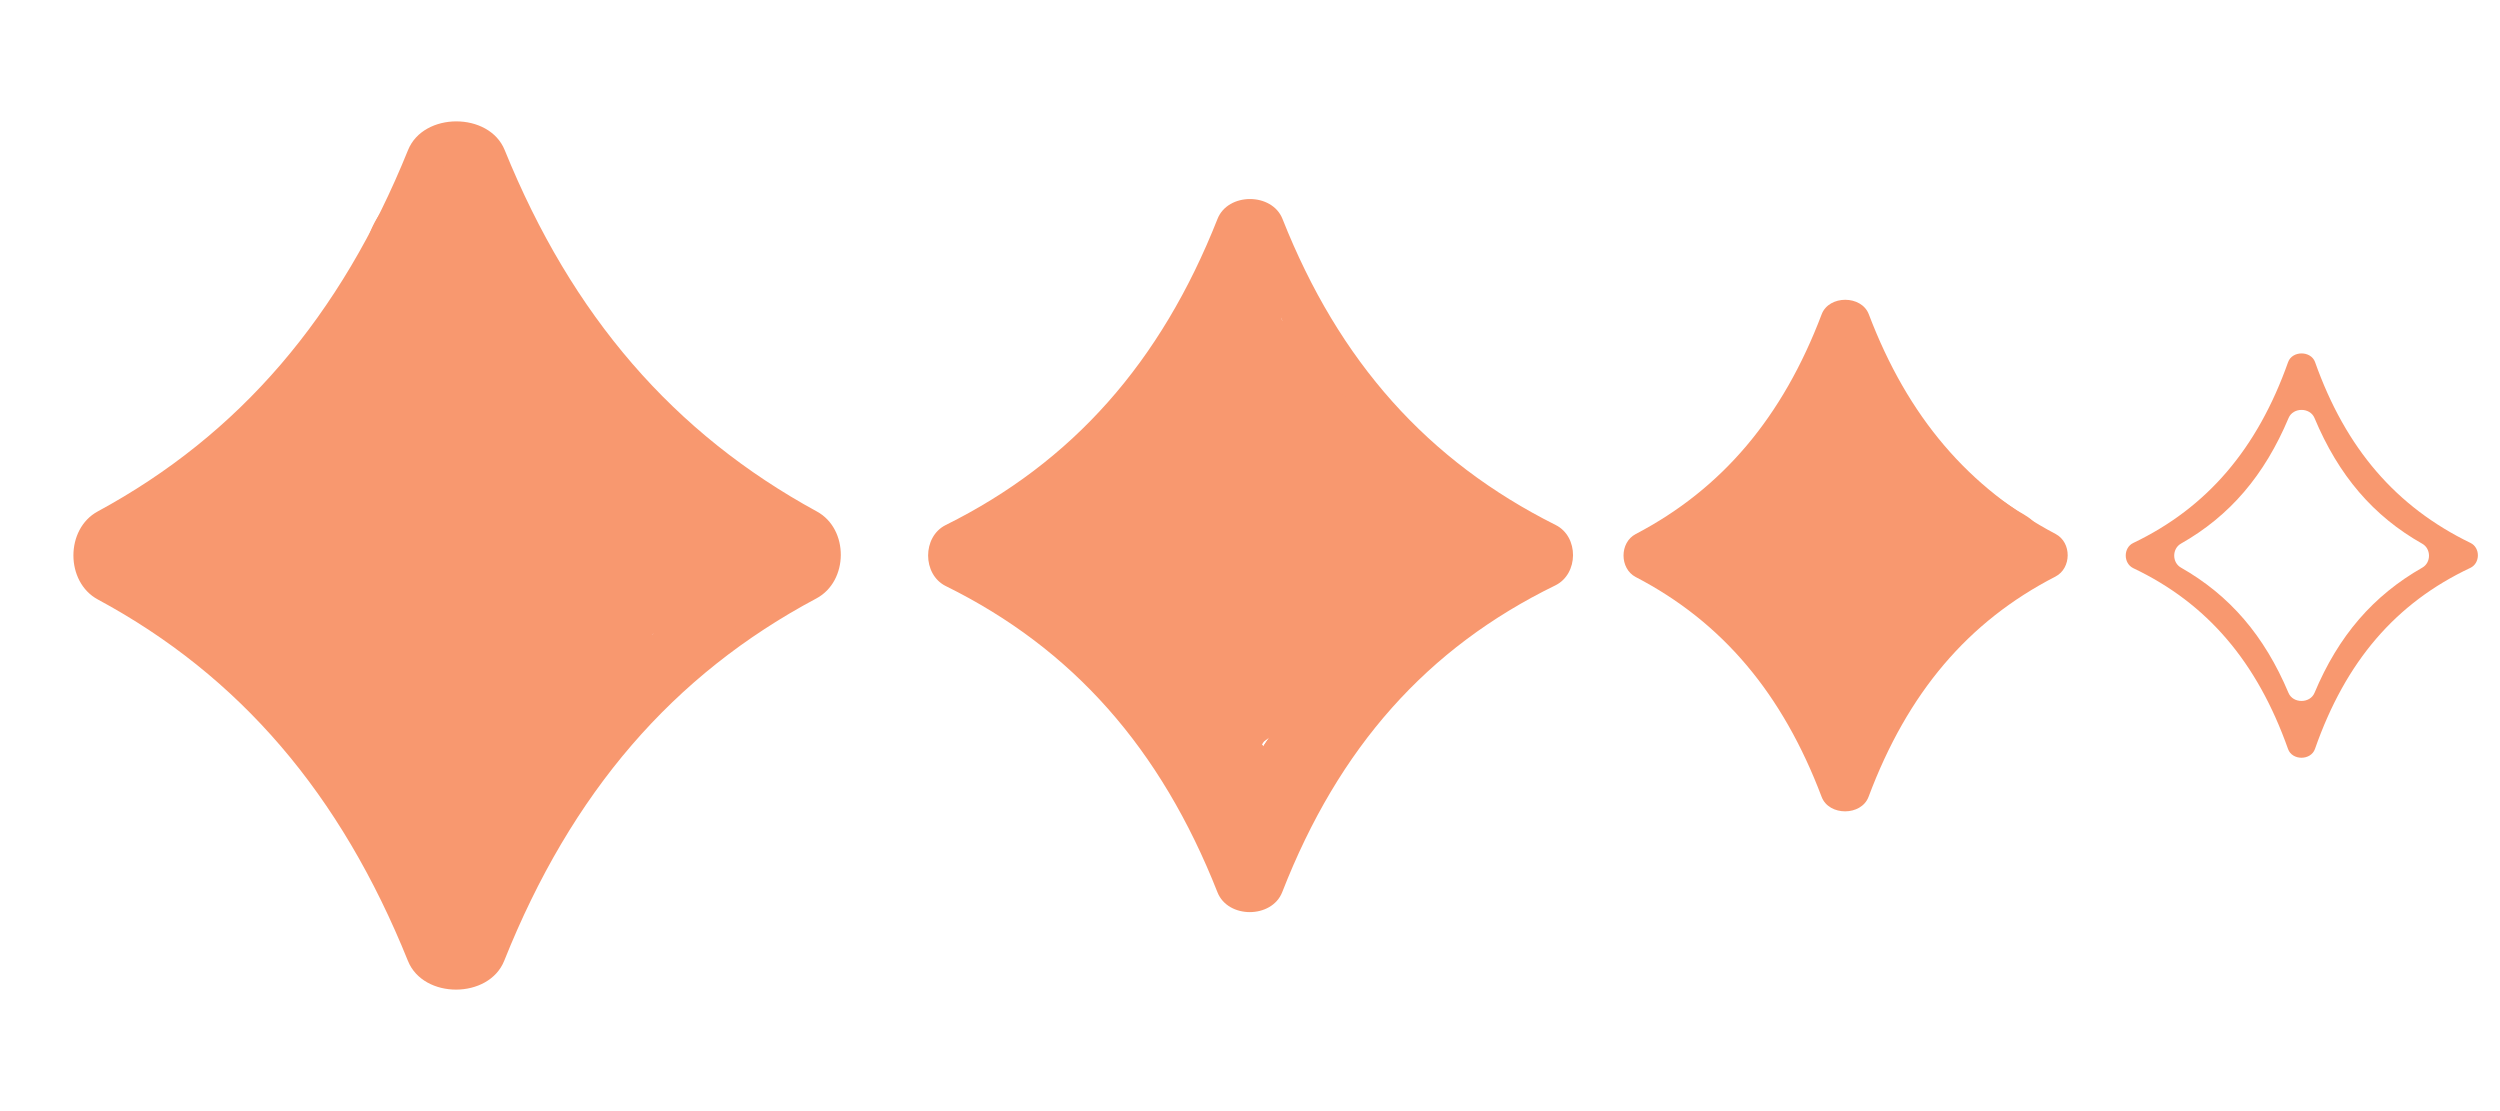 <?xml version="1.0" encoding="UTF-8"?> <svg xmlns="http://www.w3.org/2000/svg" width="63" height="28" viewBox="0 0 63 28" fill="none"><path fill-rule="evenodd" clip-rule="evenodd" d="M12.706 24.212C12.32 25.178 10.67 25.181 10.281 24.217C8.584 20.007 6.042 17.034 2.464 15.106C1.647 14.665 1.645 13.332 2.461 12.889C6.033 10.954 8.586 7.979 10.283 3.781C10.672 2.818 12.328 2.818 12.718 3.781C14.413 7.96 16.977 10.922 20.586 12.89C21.396 13.332 21.387 14.647 20.572 15.081C16.961 17.003 14.402 19.967 12.706 24.212ZM12.653 6.825C12.233 5.937 10.762 5.934 10.341 6.822C9.067 9.506 7.356 11.503 5.065 12.961C4.342 13.421 4.341 14.583 5.064 15.043C7.349 16.498 9.059 18.482 10.33 21.15C10.754 22.04 12.238 22.036 12.661 21.146C13.927 18.482 15.65 16.505 17.942 15.046C18.665 14.585 18.66 13.425 17.936 12.966C15.642 11.512 13.923 9.512 12.653 6.825Z" fill="#F8986F"></path><path d="M8.719 11.695C8.531 12.562 8.044 12.711 7.38 12.711C7.021 12.711 5.831 13.62 5.5 13.449C5.333 13.362 6.999 15.273 7.313 15.222C7.875 15.131 7.299 12.235 7.814 11.966C8.196 11.766 8.741 11.556 9.021 11.149C9.499 10.456 10.105 9.765 10.338 8.887C10.517 8.216 12.728 9.888 10.852 6.816C12.777 8.36 11.663 7.667 11.799 7.577C11.842 7.548 11.215 6.495 11.2 6.553C11.083 7.005 10.856 7.426 10.644 7.818C10.006 8.996 9.289 9.985 8.349 10.814C7.907 11.204 8.793 12.185 8.304 12.474C8.192 12.54 8.381 13.163 8.309 13.287C10.002 14.01 10.549 15.681 8.719 14.717C8.719 15.106 7.101 13.699 7.313 13.961C7.86 14.634 8.372 16.616 9.021 17.149C9.474 16.419 9.627 15.399 9.851 15.79C10.035 16.114 10.544 17.564 10.699 17.91M10.699 17.91C11.014 18.615 10.565 19.508 11.072 19.976C11.329 20.214 11.979 18.6 12.074 18.327C12.34 17.564 12.684 16.945 13.061 16.268C13.255 15.92 13.807 18.046 14.079 17.778C14.365 17.495 14.335 14.721 14.604 14.405C14.917 14.037 15.283 13.433 15.704 13.287C16.001 13.184 16.322 13.147 16.609 13.046C16.966 12.921 16.363 12.827 16.193 12.734C15.856 12.547 15.521 12.357 15.203 12.124C14.725 11.774 14.264 11.389 13.807 10.998C13.436 10.681 12.992 10.359 12.728 9.888C12.366 9.241 12.201 8.442 11.891 7.757C11.782 7.517 11.575 7.23 11.53 6.955C11.494 6.734 11.465 6.525 11.414 6.304C11.26 5.64 12.59 8.111 12.691 8.39C13.007 9.257 12.306 8.148 12.746 8.932C13.285 9.891 13.86 10.631 14.568 11.394C14.729 11.567 14.838 11.797 15.044 11.898C15.225 11.986 15.363 12.072 15.524 12.207C15.688 12.343 17.015 12.737 17 13.05C16.994 13.178 16.666 15.179 16.609 15.222C16.179 15.548 15.637 14.071 15.215 14.412C14.95 14.627 13.854 12.914 13.519 12.914C12.884 12.914 13.282 14.893 12.691 14.631C12.199 14.412 11.697 14.206 11.212 13.961C11.078 13.892 10.828 13.79 10.769 13.588C10.665 13.229 10.754 12.669 10.754 12.293C10.754 11.783 10.747 11.275 10.809 10.769C10.883 10.169 11.074 9.656 11.292 9.12C11.384 8.893 11.55 8.615 11.579 8.36C11.596 8.204 11.66 8.218 11.677 8.39C11.76 9.256 11.85 10.027 12.129 10.84C12.416 11.676 12.959 13.119 13.81 13.246C14.136 13.294 14.497 13.087 14.772 12.892C14.927 12.782 15.112 12.697 14.83 12.658C14.458 12.607 13.674 12.649 13.425 12.207C13.253 11.902 13.056 11.541 12.74 11.435C12.249 11.27 12.048 12.032 11.949 12.474C11.798 13.143 11.808 13.499 12.294 13.765C12.385 13.815 12.449 13.837 12.37 13.652C12.082 12.978 11.684 12.368 11.347 11.732C11.226 11.506 10.855 10.907 11.063 10.998C11.274 11.091 11.492 11.393 11.658 11.559C12.027 11.927 12.403 12.284 12.777 12.643C12.914 12.775 13.055 12.914 13.235 12.914C13.499 12.914 14.014 12.863 14.079 13.276C14.155 13.757 14.004 14.18 13.758 14.548C13.299 15.235 12.686 15.839 12.123 16.392C12.081 16.434 11.575 17.065 11.469 17.047C11.388 17.034 11.274 16.869 11.234 16.822C10.92 16.449 10.615 16.065 10.302 15.692C9.829 15.131 9.298 14.62 8.853 14.025C8.654 13.758 7.918 12.768 8.569 13.626C9.415 14.739 9.933 16.153 10.748 17.296C10.767 17.322 11.133 17.767 11.047 17.778C10.687 17.825 10.459 16.74 10.387 16.49C10.075 15.409 9.812 14.364 9.697 13.223C9.634 12.611 9.459 11.905 9.501 11.284C9.541 10.688 10.116 10.284 10.445 9.929C10.518 9.851 10.671 9.612 10.687 9.73C10.728 10.043 10.595 10.534 10.549 10.818C10.341 12.108 10.157 13.396 10.238 14.717C10.29 15.589 10.522 16.378 10.729 17.206C10.741 17.251 10.858 17.929 10.943 17.793C11.271 17.273 11.446 16.405 11.61 15.79C11.764 15.208 11.799 14.665 11.799 14.059C11.799 13.27 11.554 14.349 11.493 14.571C11.261 15.422 11.006 16.28 10.821 17.149C10.768 17.399 10.699 18.168 10.699 17.91ZM10.699 17.91C10.699 16.576 10.723 15.255 10.589 13.931" stroke="#F8986F" stroke-width="4" stroke-linecap="round"></path><path fill-rule="evenodd" clip-rule="evenodd" d="M32.312 22.482C32.05 23.151 30.944 23.154 30.68 22.485C29.249 18.858 27.032 16.347 23.834 14.769C23.241 14.476 23.24 13.525 23.832 13.231C27.024 11.646 29.253 9.133 30.681 5.517C30.945 4.848 32.055 4.849 32.319 5.517C33.744 9.116 35.98 11.616 39.203 13.23C39.791 13.524 39.784 14.463 39.194 14.752C35.969 16.325 33.739 18.825 32.312 22.482ZM32.278 8C31.993 7.386 31.004 7.384 30.718 7.998C29.622 10.35 28.11 12.059 26.032 13.276C25.503 13.585 25.502 14.421 26.031 14.73C28.105 15.946 29.617 17.646 30.711 19.986C30.999 20.602 31.996 20.599 32.282 19.983C33.37 17.646 34.895 15.952 36.974 14.732C37.502 14.422 37.499 13.588 36.97 13.28C34.889 12.067 33.37 10.354 32.278 8Z" fill="#F8986F"></path><path fill-rule="evenodd" clip-rule="evenodd" d="M47.088 20.079C46.906 20.567 46.09 20.569 45.905 20.081C44.92 17.478 43.402 15.675 41.221 14.542C40.811 14.328 40.81 13.672 41.22 13.458C43.397 12.319 44.922 10.515 45.906 7.92C46.091 7.433 46.909 7.433 47.094 7.92C48.075 10.502 49.606 12.297 51.803 13.457C52.21 13.672 52.205 14.319 51.797 14.53C49.598 15.66 48.071 17.455 47.088 20.079ZM47.065 9.71C46.864 9.259 46.133 9.258 45.932 9.708C45.18 11.392 44.146 12.618 42.729 13.491C42.366 13.715 42.365 14.289 42.729 14.513C44.142 15.385 45.176 16.604 45.927 18.279C46.129 18.73 46.867 18.729 47.068 18.277C47.815 16.604 48.858 15.39 50.274 14.514C50.637 14.29 50.635 13.717 50.271 13.494C48.853 12.624 47.814 11.395 47.065 9.71Z" fill="#F8986F"></path><path fill-rule="evenodd" clip-rule="evenodd" d="M58.337 18.874C58.234 19.168 57.763 19.169 57.659 18.876C56.881 16.682 55.624 15.205 53.759 14.318C53.506 14.197 53.505 13.803 53.758 13.683C55.619 12.792 56.884 11.313 57.66 9.126C57.764 8.833 58.236 8.833 58.34 9.126C59.112 11.301 60.379 12.771 62.257 13.682C62.507 13.803 62.504 14.192 62.252 14.311C60.374 15.195 59.111 16.663 58.337 18.874ZM58.325 10.533C58.212 10.262 57.787 10.262 57.673 10.532C57.063 11.98 56.193 13 54.959 13.7C54.734 13.828 54.734 14.175 54.959 14.303C56.191 15.004 57.062 16.019 57.67 17.461C57.785 17.733 58.213 17.731 58.326 17.46C58.93 16.019 59.808 15.008 61.043 14.304C61.268 14.176 61.266 13.829 61.041 13.702C59.806 13.005 58.932 11.982 58.325 10.533Z" fill="#F8986F"></path><path d="M26.722 14.027C26.195 14.233 26.894 13.877 27.036 13.777C27.329 13.568 27.609 13.331 27.91 13.134C28.431 12.795 29.034 12.552 29.482 12.11C30.391 11.212 30.76 9.826 31.294 8.687C31.378 8.51 31.455 8.293 31.477 8.097C31.499 7.891 30.975 8.071 30.905 8.104C30.328 8.371 29.954 8.998 29.634 9.518C29.082 10.415 28.651 11.405 28.042 12.264C27.873 12.503 27.251 12.575 27.036 12.784C26.712 13.098 26.788 13.468 26.466 13.79C26.313 13.944 26.114 14.101 25.993 14.282C25.888 14.44 26.291 14.049 26.442 13.934C27.086 13.439 27.837 13.112 28.473 12.602C28.756 12.374 29.035 12.125 29.172 11.782C29.256 11.572 29.359 11.379 29.484 11.19C29.739 10.803 30.016 10.428 30.261 10.035C30.486 9.673 30.823 9.431 31.042 9.07C31.137 8.912 31.086 8.613 31.231 8.502C31.367 8.398 31.907 7.5 31.795 8.452C32.178 8.452 32.267 8.687 32.428 9.003C32.839 9.812 33.707 10.346 34.159 11.13C34.64 11.964 34.785 13.031 35.457 13.72C35.501 13.764 36.341 14.459 36.386 14.305C36.479 13.993 35.855 13.771 35.68 13.69C35.155 13.447 34.609 13.205 34.15 12.848C33.902 12.654 33.743 12.422 33.699 12.101C33.656 11.787 33.681 11.687 34.011 11.741C34.46 11.814 34.874 12.184 35.234 12.433C35.725 12.773 36.221 13.102 36.733 13.412C37.04 13.599 37.47 13.723 37.295 14.171C37.054 14.786 36.101 14.978 35.571 15.232C35.121 15.448 34.772 15.72 34.389 16.029C33.999 16.344 33.812 16.693 33.517 17.088C33.368 17.288 33.173 17.475 33.066 17.703C32.975 17.894 32.921 18.09 32.802 18.27C32.342 18.966 31.82 19.578 31.732 20.417C31.724 20.489 31.736 20.573 31.72 20.643C31.71 20.689 31.736 20.396 31.745 20.372C32.023 19.621 32.575 18.998 32.961 18.304C33.3 17.695 33.737 17.197 34.218 16.696C34.582 16.318 34.877 15.861 35.225 15.464C35.336 15.337 35.726 15.018 35.582 15.107C35.16 15.366 34.782 15.798 34.303 15.958C34.212 15.988 34.605 15.589 34.624 15.576C34.936 15.36 35.285 15.169 35.642 15.038C35.896 14.945 36.121 14.773 35.931 15.234C35.779 15.603 35.475 15.942 35.207 16.232C35.205 16.233 34.986 16.486 34.97 16.359C34.937 16.098 35.186 15.806 35.307 15.603C35.487 15.301 35.611 15.024 35.617 14.669C35.624 14.255 35.462 14.142 35.17 13.89C34.794 13.565 34.438 13.239 34.036 12.943C33.569 12.599 32.969 12.234 32.629 11.75C32.419 11.451 32.317 10.935 32.237 10.584C32.147 10.187 32.182 9.649 31.955 9.3C31.897 9.211 31.853 9.157 31.786 9.072C31.733 9.004 31.637 8.804 31.609 8.885C31.515 9.149 31.795 9.74 31.866 9.985C32.024 10.528 32.187 11.073 32.383 11.604C32.587 12.159 32.901 12.672 33.175 13.194C33.348 13.522 33.633 13.865 33.722 14.232C33.773 14.442 33.4 14.233 33.364 14.212C32.642 13.768 32.41 12.969 32.378 12.169C32.367 11.887 32.374 11.604 32.378 11.322C32.383 11.019 32.421 11.19 32.469 11.358C32.604 11.829 32.719 12.304 32.82 12.784C32.867 13.008 32.926 13.234 32.95 13.462C32.964 13.6 32.38 13.535 32.328 13.535C31.737 13.535 31.141 13.512 30.552 13.572C29.77 13.652 28.991 13.792 28.213 13.902C27.749 13.968 27.285 14.029 26.822 14.1C26.75 14.111 26.7 14.107 26.64 14.15C26.403 14.319 25.874 14.167 25.59 14.214C25.48 14.232 25.146 14.381 25.241 14.136C25.403 13.72 25.612 13.528 26.057 13.535C26.336 13.54 26.32 13.77 26.344 14C26.365 14.205 26.357 14.358 26.139 14.428C25.911 14.501 26.165 14.654 26.312 14.733C26.808 15.001 27.19 15.421 27.651 15.744C28.076 16.043 28.422 16.397 28.78 16.773C29.411 17.437 30.19 17.91 30.871 18.513C31.033 18.657 31.276 18.808 31.374 19.014C31.496 19.272 31.866 20.176 31.351 20.176C31.05 20.176 30.898 19.768 30.762 19.552C30.41 18.995 30.067 18.434 29.732 17.867C29.483 17.445 29.195 17.043 28.953 16.619C28.791 16.333 28.895 15.855 28.894 15.548C28.892 15.077 28.859 14.609 28.835 14.139C28.818 13.814 28.773 13.452 28.871 13.134C28.941 12.908 29.103 12.729 29.186 12.511C29.353 12.068 28.648 13.292 28.427 13.711C28.389 13.783 27.568 15.165 27.815 15.3C27.898 15.346 28.166 15.45 28.256 15.373C28.465 15.194 27.602 14.294 27.444 14.159C27.322 14.056 27.26 14.065 27.473 14.077C28.039 14.11 28.686 14.232 29.245 14.105C29.973 13.938 30.359 12.98 30.661 12.383C30.918 11.874 31.189 11.389 31.344 10.839C31.399 10.645 31.434 10.453 31.486 10.265C31.509 10.18 31.513 10.119 31.381 10.163C30.903 10.319 30.508 10.787 30.272 11.21C29.814 12.033 29.614 12.992 29.35 13.888C29.208 14.366 28.947 14.684 28.537 14.963C28.304 15.122 28.126 15.093 27.847 15.093C27.441 15.093 27.227 14.927 26.886 14.756C26.558 14.592 27.271 14.642 27.35 14.642C27.801 14.642 28.257 14.695 28.707 14.672C29.243 14.643 29.727 14.396 30.178 14.123C30.896 13.688 31.291 13.072 31.713 12.374C31.927 12.021 32.174 11.696 32.342 11.317C32.413 11.156 32.652 10.36 32.82 10.423C33.15 10.546 33.321 11.911 33.321 12.228C33.321 12.611 33.077 12.86 32.816 13.121C32.451 13.485 32.03 13.771 31.593 14.039C30.891 14.468 30.154 14.886 29.425 15.264C29.123 15.42 29.528 14.623 29.545 14.587C29.823 14.029 30.154 13.5 30.486 12.973C30.738 12.572 30.973 12.146 31.272 11.777C31.313 11.726 31.894 11.049 31.891 11.281C31.87 12.757 30.904 13.966 30.085 15.107C29.723 15.612 29.331 16.032 29.304 16.682C29.284 17.164 29.856 16.548 29.974 16.414C30.739 15.539 30.94 14.325 31.795 13.499C31.915 13.383 33.298 12.527 33.403 12.693C33.591 12.989 33.252 13.602 33.118 13.831C32.666 14.605 31.975 15.197 31.463 15.926C31.308 16.147 31.186 16.388 31.012 16.596C30.94 16.682 30.855 16.756 30.825 16.869C30.666 17.466 31.557 15.873 31.907 15.364C32.475 14.538 33.124 13.643 34.136 13.335C34.227 13.307 34.331 13.279 34.428 13.289C34.468 13.294 34.464 13.324 34.458 13.36C34.422 13.574 34.293 13.776 34.159 13.941C33.443 14.82 32.18 15.284 31.709 16.35C31.532 16.749 31.496 17.188 31.438 17.616C31.42 17.747 31.272 18.248 31.372 18.377C31.425 18.446 32.41 17.564 32.413 17.561C33.173 16.957 34.041 16.433 34.665 15.676C35.018 15.247 35.309 14.783 35.721 14.403C35.725 14.4 36.086 14.131 36.081 14.086C36.078 14.059 36.035 14.054 36.008 14.048C35.822 14.006 35.367 13.979 35.234 13.97C34.667 13.934 33.92 13.802 33.471 14.25C33.115 14.606 32.901 15.145 32.729 15.605C32.491 16.243 32.28 16.909 32.137 17.575C32.127 17.619 31.971 18.125 32.087 17.848C32.601 16.617 33.811 15.843 34.574 14.79C34.679 14.645 34.799 14.54 34.924 14.414C34.943 14.396 34.992 14.338 34.968 14.348C34.861 14.394 34.553 14.69 34.519 14.719C33.683 15.428 32.804 16.128 32.142 17.01C31.852 17.396 31.686 17.81 31.486 18.24C31.448 18.322 31.445 18.445 31.363 18.482C31.339 18.492 31.321 18.447 31.315 18.422C31.253 18.159 31.255 17.66 31.26 17.448C31.275 16.883 31.305 16.51 31.44 15.965C31.56 15.48 31.796 15.041 31.936 14.565C31.992 14.376 32.217 13.796 31.818 13.925C31.267 14.104 30.833 14.598 30.515 15.061C30.195 15.529 30.018 16.025 30.003 16.589C29.999 16.751 29.962 16.981 30.024 17.138C30.07 17.258 30.212 17.408 30.338 17.448C30.649 17.547 31.145 16.963 31.101 16.676C31.083 16.563 30.857 16.569 30.78 16.569C30.59 16.569 30.575 16.78 30.575 16.938" stroke="#F8986F" stroke-linecap="round"></path><path d="M26.722 14.027C26.195 14.233 26.894 13.877 27.036 13.777C27.329 13.568 27.609 13.331 27.91 13.134C28.431 12.795 29.034 12.552 29.482 12.11C30.391 11.212 30.76 9.826 31.294 8.687C31.378 8.51 31.455 8.293 31.477 8.097C31.499 7.891 30.975 8.071 30.905 8.104C30.328 8.371 29.954 8.998 29.634 9.518C29.082 10.415 28.651 11.405 28.042 12.264C27.873 12.503 27.251 12.575 27.036 12.784C26.712 13.098 26.788 13.468 26.466 13.79C26.313 13.944 26.114 14.101 25.993 14.282C25.888 14.44 26.291 14.049 26.442 13.934C27.086 13.439 27.837 13.112 28.473 12.602C28.756 12.374 29.035 12.125 29.172 11.782C29.256 11.572 29.359 11.379 29.484 11.19C29.739 10.803 30.016 10.428 30.261 10.035C30.486 9.673 30.823 9.431 31.042 9.07C31.137 8.912 31.086 8.613 31.231 8.502C31.367 8.398 31.907 7.5 31.795 8.452C32.178 8.452 32.267 8.687 32.428 9.003C32.839 9.812 33.707 10.346 34.159 11.13C34.64 11.964 34.785 13.031 35.457 13.72C35.501 13.764 36.341 14.459 36.386 14.305C36.479 13.993 35.855 13.771 35.68 13.69C35.155 13.447 34.609 13.205 34.15 12.848C33.902 12.654 33.743 12.422 33.699 12.101C33.656 11.787 33.681 11.687 34.011 11.741C34.46 11.814 34.874 12.184 35.234 12.433C35.725 12.773 36.221 13.102 36.733 13.412C37.04 13.599 37.47 13.723 37.295 14.171C37.054 14.786 36.101 14.978 35.571 15.232C35.121 15.448 34.772 15.72 34.389 16.029C33.999 16.344 33.812 16.693 33.517 17.088C33.368 17.288 33.173 17.475 33.066 17.703C32.975 17.894 32.921 18.09 32.802 18.27C32.342 18.966 31.82 19.578 31.732 20.417C31.724 20.489 31.736 20.573 31.72 20.643C31.71 20.689 31.736 20.396 31.745 20.372C32.023 19.621 32.575 18.998 32.961 18.304C33.3 17.695 33.737 17.197 34.218 16.696C34.582 16.318 34.877 15.861 35.225 15.464C35.336 15.337 35.726 15.018 35.582 15.107C35.16 15.366 34.782 15.798 34.303 15.958C34.212 15.988 34.605 15.589 34.624 15.576C34.936 15.36 35.285 15.169 35.642 15.038C35.896 14.945 36.121 14.773 35.931 15.234C35.779 15.603 35.475 15.942 35.207 16.232C35.205 16.233 34.986 16.486 34.97 16.359C34.937 16.098 35.186 15.806 35.307 15.603C35.487 15.301 35.611 15.024 35.617 14.669C35.624 14.255 35.462 14.142 35.17 13.89C34.794 13.565 34.438 13.239 34.036 12.943C33.569 12.599 32.969 12.234 32.629 11.75C32.419 11.451 32.317 10.935 32.237 10.584C32.147 10.187 32.182 9.649 31.955 9.3C31.897 9.211 31.853 9.157 31.786 9.072C31.733 9.004 31.637 8.804 31.609 8.885C31.515 9.149 31.795 9.74 31.866 9.985C32.024 10.528 32.187 11.073 32.383 11.604C32.587 12.159 32.901 12.672 33.175 13.194C33.348 13.522 33.633 13.865 33.722 14.232C33.773 14.442 33.4 14.233 33.364 14.212C32.642 13.768 32.41 12.969 32.378 12.169C32.367 11.887 32.374 11.604 32.378 11.322C32.383 11.019 32.421 11.19 32.469 11.358C32.604 11.829 32.719 12.304 32.82 12.784C32.867 13.008 32.926 13.234 32.95 13.462C32.964 13.6 32.38 13.535 32.328 13.535C31.737 13.535 31.141 13.512 30.552 13.572C29.77 13.652 28.991 13.792 28.213 13.902C27.749 13.968 27.285 14.029 26.822 14.1C26.75 14.111 26.7 14.107 26.64 14.15C26.403 14.319 25.874 14.167 25.59 14.214C25.48 14.232 25.146 14.381 25.241 14.136C25.403 13.72 25.612 13.528 26.057 13.535C26.336 13.54 26.32 13.77 26.344 14C26.365 14.205 26.357 14.358 26.139 14.428C25.911 14.501 26.165 14.654 26.312 14.733C26.808 15.001 27.19 15.421 27.651 15.744C28.076 16.043 28.422 16.397 28.78 16.773C29.411 17.437 30.19 17.91 30.871 18.513C31.033 18.657 31.276 18.808 31.374 19.014C31.496 19.272 31.866 20.176 31.351 20.176C31.05 20.176 30.898 19.768 30.762 19.552C30.41 18.995 30.067 18.434 29.732 17.867C29.483 17.445 29.195 17.043 28.953 16.619C28.791 16.333 28.895 15.855 28.894 15.548C28.892 15.077 28.859 14.609 28.835 14.139C28.818 13.814 28.773 13.452 28.871 13.134C28.941 12.908 29.103 12.729 29.186 12.511C29.353 12.068 28.648 13.292 28.427 13.711C28.389 13.783 27.568 15.165 27.815 15.3C27.898 15.346 28.166 15.45 28.256 15.373C28.465 15.194 27.602 14.294 27.444 14.159C27.322 14.056 27.26 14.065 27.473 14.077C28.039 14.11 28.686 14.232 29.245 14.105C29.973 13.938 30.359 12.98 30.661 12.383C30.918 11.874 31.189 11.389 31.344 10.839C31.399 10.645 31.434 10.453 31.486 10.265C31.509 10.18 31.513 10.119 31.381 10.163C30.903 10.319 30.508 10.787 30.272 11.21C29.814 12.033 29.614 12.992 29.35 13.888C29.208 14.366 28.947 14.684 28.537 14.963C28.304 15.122 28.126 15.093 27.847 15.093C27.441 15.093 27.227 14.927 26.886 14.756C26.558 14.592 27.271 14.642 27.35 14.642C27.801 14.642 28.257 14.695 28.707 14.672C29.243 14.643 29.727 14.396 30.178 14.123C30.896 13.688 31.291 13.072 31.713 12.374C31.927 12.021 32.174 11.696 32.342 11.317C32.413 11.156 32.652 10.36 32.82 10.423C33.15 10.546 33.321 11.911 33.321 12.228C33.321 12.611 33.077 12.86 32.816 13.121C32.451 13.485 32.03 13.771 31.593 14.039C30.891 14.468 30.154 14.886 29.425 15.264C29.123 15.42 29.528 14.623 29.545 14.587C29.823 14.029 30.154 13.5 30.486 12.973C30.738 12.572 30.973 12.146 31.272 11.777C31.313 11.726 31.894 11.049 31.891 11.281C31.87 12.757 30.904 13.966 30.085 15.107C29.723 15.612 29.331 16.032 29.304 16.682C29.284 17.164 29.856 16.548 29.974 16.414C30.739 15.539 30.94 14.325 31.795 13.499C31.915 13.383 33.298 12.527 33.403 12.693C33.591 12.989 33.252 13.602 33.118 13.831C32.666 14.605 31.975 15.197 31.463 15.926C31.308 16.147 31.186 16.388 31.012 16.596C30.94 16.682 30.855 16.756 30.825 16.869C30.666 17.466 31.557 15.873 31.907 15.364C32.475 14.538 33.124 13.643 34.136 13.335C34.227 13.307 34.331 13.279 34.428 13.289C34.468 13.294 34.464 13.324 34.458 13.36C34.422 13.574 34.293 13.776 34.159 13.941C33.443 14.82 32.18 15.284 31.709 16.35C31.532 16.749 31.496 17.188 31.438 17.616C31.42 17.747 31.272 18.248 31.372 18.377C31.425 18.446 32.41 17.564 32.413 17.561C33.173 16.957 34.041 16.433 34.665 15.676C35.018 15.247 35.309 14.783 35.721 14.403C35.725 14.4 36.086 14.131 36.081 14.086C36.078 14.059 36.035 14.054 36.008 14.048C35.822 14.006 35.367 13.979 35.234 13.97C34.667 13.934 33.92 13.802 33.471 14.25C33.115 14.606 32.901 15.145 32.729 15.605C32.491 16.243 32.28 16.909 32.137 17.575C32.127 17.619 31.971 18.125 32.087 17.848C32.601 16.617 33.811 15.843 34.574 14.79C34.679 14.645 34.799 14.54 34.924 14.414C34.943 14.396 34.992 14.338 34.968 14.348C34.861 14.394 34.553 14.69 34.519 14.719C33.683 15.428 32.804 16.128 32.142 17.01C31.852 17.396 31.686 17.81 31.486 18.24C31.448 18.322 31.445 18.445 31.363 18.482C31.339 18.492 31.321 18.447 31.315 18.422C31.253 18.159 31.255 17.66 31.26 17.448C31.275 16.883 31.305 16.51 31.44 15.965C31.56 15.48 31.796 15.041 31.936 14.565C31.992 14.376 32.217 13.796 31.818 13.925C31.267 14.104 30.833 14.598 30.515 15.061C30.195 15.529 30.018 16.025 30.003 16.589C29.999 16.751 29.962 16.981 30.024 17.138C30.07 17.258 30.212 17.408 30.338 17.448C30.649 17.547 31.145 16.963 31.101 16.676C31.083 16.563 30.857 16.569 30.78 16.569C30.59 16.569 30.575 16.78 30.575 16.938" stroke="#F8986F" stroke-linecap="round"></path><path d="M43.112 13.765C42.721 13.928 43.24 13.647 43.346 13.567C43.564 13.402 43.772 13.215 43.996 13.06C44.383 12.791 44.831 12.599 45.163 12.249C45.84 11.539 46.114 10.444 46.511 9.543C46.572 9.403 46.63 9.231 46.646 9.077C46.663 8.914 46.273 9.056 46.221 9.082C45.793 9.293 46.074 10.056 45.837 10.467C45.426 11.176 44.546 11.692 44.094 12.372C43.968 12.561 43.506 12.617 43.346 12.782C43.105 13.03 43.162 13.324 42.923 13.578C42.809 13.7 42.661 13.824 42.571 13.967C42.493 14.092 42.793 13.783 42.904 13.692C43.383 13.3 43.941 13.042 44.414 12.638C44.624 12.459 44.832 12.262 44.933 11.99C44.995 11.824 45.072 11.671 45.165 11.522C45.355 11.216 45.56 10.92 45.742 10.609C45.91 10.323 46.16 10.132 46.323 9.846C46.394 9.721 46.356 9.485 46.463 9.397C46.565 9.315 46.966 8.605 46.883 9.358C47.168 9.358 47.234 9.543 47.353 9.793C47.659 10.433 47.978 10.974 48.315 11.594C48.672 12.253 49.105 12.978 49.604 13.522C49.637 13.558 50.261 14.107 50.295 13.985C50.363 13.739 49.9 13.563 49.77 13.499C49.38 13.307 48.974 13.116 48.633 12.833C48.449 12.68 48.33 12.496 48.298 12.242C48.266 11.995 48.284 11.915 48.53 11.958C48.863 12.016 49.171 12.308 49.438 12.505C49.803 12.774 50.172 13.034 50.552 13.279C50.78 13.427 51.1 13.525 50.97 13.879C50.791 14.366 50.083 14.517 49.689 14.718C49.354 14.889 49.095 15.104 48.81 15.348C48.521 15.597 48.381 15.873 48.162 16.185C48.051 16.343 47.907 16.492 47.827 16.672C47.76 16.823 47.719 16.978 47.631 17.12C47.289 17.671 46.901 18.154 46.836 18.818C46.83 18.874 46.839 18.941 46.827 18.996C46.819 19.033 46.839 18.801 46.846 18.782C47.052 18.189 47.462 17.695 47.749 17.147C48.002 16.666 48.326 16.271 48.684 15.876C48.954 15.577 49.173 15.216 49.432 14.902C49.514 14.801 49.804 14.549 49.697 14.619C49.384 14.824 49.102 15.166 48.746 15.292C48.679 15.316 48.971 15 48.985 14.99C49.217 14.819 49.476 14.668 49.741 14.565C49.93 14.491 50.097 14.355 49.956 14.72C49.843 15.011 49.617 15.28 49.418 15.508C49.418 15.508 49.254 15.709 49.242 15.609C49.217 15.403 49.403 15.172 49.492 15.011C49.626 14.772 49.718 14.554 49.723 14.273C49.728 13.946 49.608 13.857 49.391 13.657C49.111 13.4 48.847 13.142 48.548 12.908C48.201 12.636 47.755 12.348 47.502 11.965C47.346 11.728 47.271 11.321 47.211 11.043C47.144 10.729 47.17 10.304 47.001 10.027C46.959 9.957 46.926 9.915 46.876 9.847C46.837 9.794 46.766 9.636 46.744 9.7C46.675 9.909 46.882 10.376 46.935 10.569C47.053 10.999 47.174 11.43 47.319 11.85C47.471 12.288 47.704 12.694 47.908 13.107C48.037 13.366 48.248 13.637 48.315 13.928C48.353 14.094 48.075 13.929 48.049 13.911C47.512 13.56 47.34 12.929 47.316 12.296C47.308 12.073 47.313 11.85 47.316 11.626C47.32 11.387 47.348 11.522 47.384 11.655C47.484 12.028 47.569 12.403 47.645 12.782C47.68 12.959 47.723 13.139 47.741 13.319C47.752 13.428 47.318 13.377 47.279 13.377C46.84 13.377 46.397 13.358 45.959 13.405C45.378 13.468 44.799 13.579 44.221 13.666C43.876 13.718 43.531 13.767 43.187 13.823C43.133 13.832 43.097 13.828 43.051 13.863C42.875 13.997 42.482 13.876 42.271 13.913C42.19 13.928 41.942 14.045 42.012 13.852C42.133 13.523 42.288 13.371 42.618 13.377C42.826 13.38 42.814 13.562 42.831 13.744C42.847 13.906 42.841 14.027 42.679 14.082C42.51 14.14 42.699 14.261 42.808 14.324C43.177 14.536 43.461 14.867 43.803 15.123C44.119 15.359 44.376 15.639 44.642 15.937C45.111 16.461 45.69 16.835 46.196 17.313C46.316 17.426 46.497 17.546 46.57 17.709C46.66 17.912 46.935 18.627 46.553 18.627C46.329 18.627 46.216 18.304 46.115 18.134C45.853 17.693 45.599 17.25 45.35 16.801C45.165 16.468 44.951 16.15 44.771 15.815C44.65 15.588 44.728 15.21 44.727 14.968C44.725 14.596 44.701 14.226 44.683 13.854C44.67 13.597 44.637 13.311 44.71 13.06C44.762 12.881 44.882 12.739 44.944 12.566C45.068 12.216 44.544 13.184 44.38 13.515C44.352 13.572 43.741 14.665 43.925 14.772C43.987 14.808 44.186 14.891 44.253 14.83C44.408 14.688 43.767 13.976 43.649 13.87C43.559 13.789 43.512 13.795 43.671 13.805C44.091 13.831 44.572 13.928 44.987 13.827C45.529 13.695 45.816 12.937 46.04 12.466C46.231 12.063 46.432 11.68 46.548 11.245C46.589 11.091 46.614 10.939 46.653 10.791C46.67 10.724 46.673 10.676 46.575 10.71C46.22 10.834 45.926 11.203 45.751 11.538C45.41 12.189 45.262 12.947 45.065 13.656C44.961 14.033 44.766 14.284 44.461 14.505C44.288 14.631 44.156 14.608 43.949 14.608C43.647 14.608 43.488 14.477 43.234 14.342C42.991 14.212 43.521 14.252 43.58 14.252C43.915 14.252 44.254 14.294 44.588 14.275C44.986 14.252 45.346 14.057 45.681 13.841C46.215 13.498 46.508 13.01 46.822 12.458C46.98 12.18 47.164 11.922 47.289 11.623C47.342 11.495 47.52 10.866 47.645 10.915C47.889 11.013 48.017 12.092 48.017 12.343C48.017 12.646 47.835 12.842 47.641 13.049C47.37 13.337 47.057 13.563 46.732 13.774C46.211 14.114 45.663 14.445 45.121 14.743C44.897 14.867 45.198 14.237 45.211 14.208C45.417 13.767 45.663 13.349 45.91 12.932C46.097 12.615 46.272 12.278 46.494 11.986C46.525 11.946 46.956 11.411 46.954 11.594C46.939 12.761 46.22 13.717 45.612 14.619C45.343 15.018 45.051 15.351 45.032 15.865C45.017 16.246 45.442 15.758 45.529 15.652C46.098 14.96 46.247 14.001 46.883 13.348C46.972 13.256 48 12.579 48.078 12.71C48.217 12.945 47.966 13.43 47.866 13.611C47.53 14.222 47.016 14.691 46.636 15.267C46.521 15.442 46.43 15.632 46.301 15.796C46.247 15.865 46.184 15.923 46.162 16.013C46.044 16.485 46.706 15.225 46.966 14.822C47.388 14.169 47.87 13.462 48.623 13.218C48.69 13.196 48.767 13.174 48.839 13.182C48.869 13.185 48.866 13.209 48.861 13.238C48.835 13.407 48.739 13.567 48.64 13.697C48.107 14.392 47.169 14.759 46.819 15.602C46.688 15.918 46.66 16.265 46.617 16.603C46.604 16.706 46.494 17.103 46.568 17.204C46.608 17.259 47.339 16.562 47.342 16.56C47.907 16.082 48.552 15.668 49.015 15.069C49.278 14.73 49.494 14.363 49.8 14.063C49.803 14.06 50.072 13.848 50.068 13.812C50.066 13.791 50.034 13.786 50.014 13.782C49.875 13.749 49.537 13.727 49.438 13.72C49.017 13.692 48.462 13.587 48.129 13.942C47.864 14.223 47.705 14.649 47.577 15.013C47.4 15.517 47.243 16.044 47.137 16.571C47.13 16.606 47.014 17.006 47.099 16.787C47.482 15.813 48.381 15.201 48.948 14.369C49.026 14.254 49.115 14.171 49.208 14.072C49.222 14.057 49.258 14.011 49.24 14.019C49.161 14.055 48.932 14.29 48.907 14.313C48.286 14.873 47.633 15.427 47.14 16.124C46.925 16.429 46.802 16.756 46.653 17.096C46.624 17.161 46.623 17.259 46.561 17.287C46.544 17.295 46.53 17.26 46.526 17.241C46.48 17.033 46.481 16.637 46.485 16.47C46.496 16.024 46.519 15.729 46.619 15.298C46.708 14.915 46.883 14.568 46.988 14.19C47.029 14.041 47.196 13.582 46.9 13.684C46.49 13.826 46.168 14.217 45.932 14.583C45.694 14.953 45.562 15.345 45.551 15.791C45.548 15.919 45.521 16.101 45.566 16.225C45.601 16.32 45.706 16.438 45.8 16.47C46.031 16.548 46.4 16.087 46.367 15.86C46.354 15.771 46.186 15.775 46.128 15.775C45.987 15.775 45.976 15.942 45.976 16.067" stroke="#F8986F" stroke-linecap="round"></path></svg> 